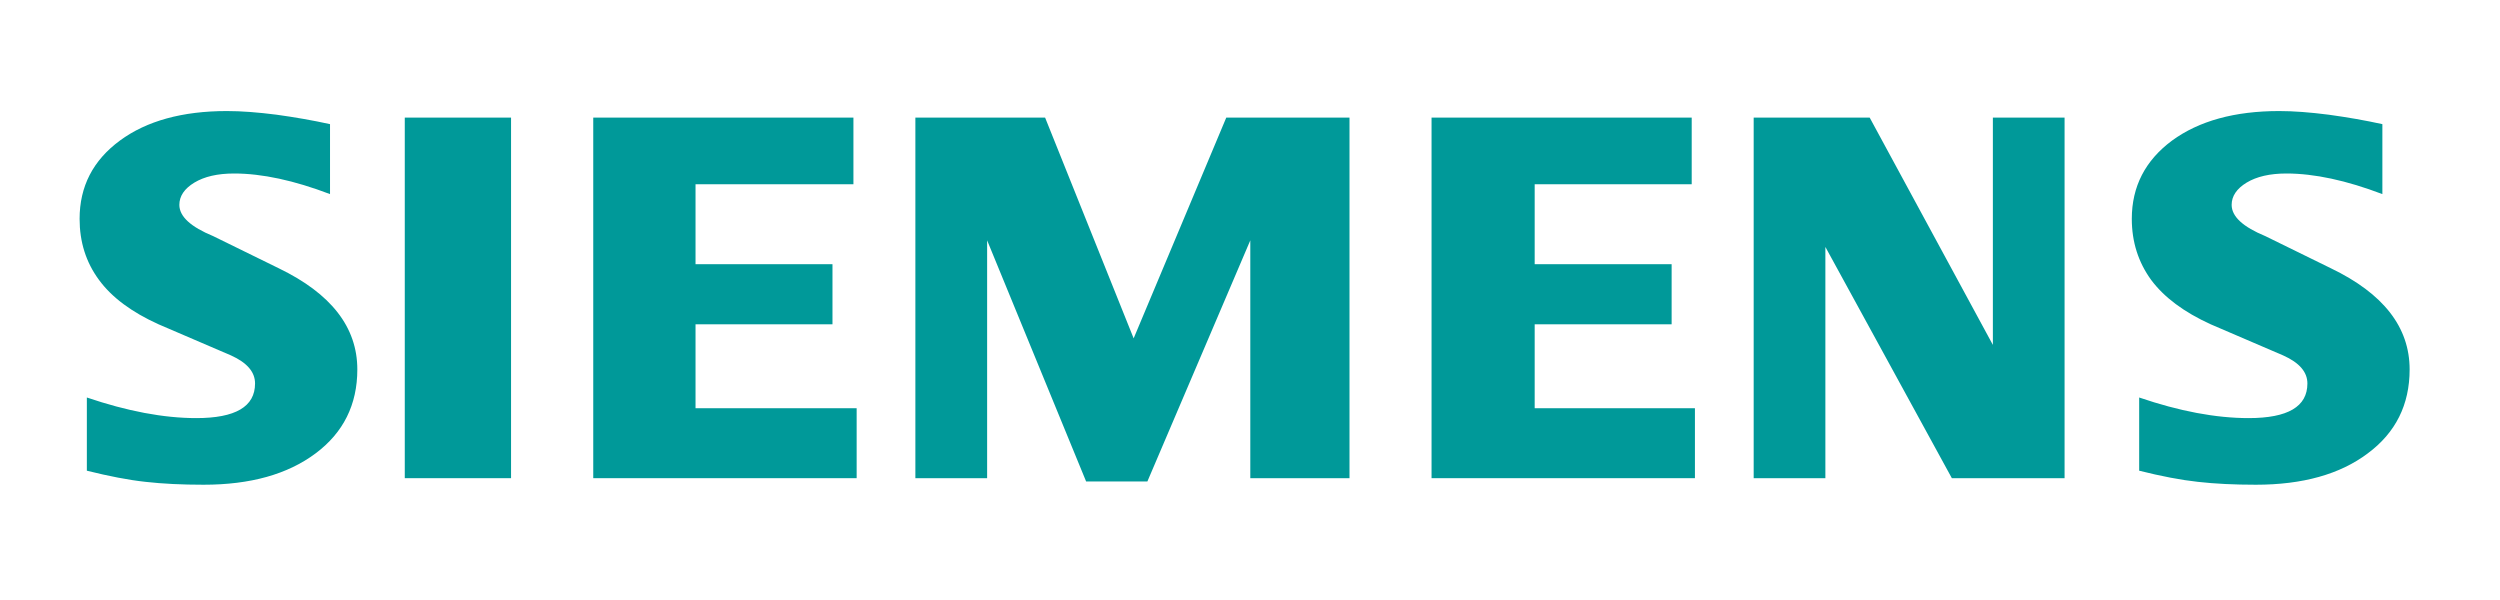 <svg width="100" height="24" viewBox="0 0 100 24" fill="none" xmlns="http://www.w3.org/2000/svg">
<path fill-rule="evenodd" clip-rule="evenodd" d="M95.295 4.966V7.764C93.857 7.217 92.576 6.94 91.456 6.94C90.792 6.94 90.264 7.064 89.866 7.304C89.469 7.545 89.266 7.843 89.266 8.194C89.266 8.66 89.715 9.075 90.618 9.447L93.228 10.727C95.338 11.741 96.385 13.088 96.385 14.779C96.385 16.185 95.829 17.306 94.709 18.136C93.597 18.974 92.099 19.389 90.235 19.389C89.375 19.389 88.602 19.352 87.916 19.274C87.23 19.2 86.441 19.047 85.567 18.828V15.9C87.17 16.447 88.631 16.724 89.946 16.724C91.515 16.724 92.296 16.265 92.296 15.34C92.296 14.88 91.976 14.508 91.327 14.217L88.428 12.972C87.359 12.485 86.564 11.894 86.044 11.194C85.532 10.488 85.272 9.678 85.272 8.753C85.272 7.459 85.812 6.416 86.882 5.623C87.959 4.836 89.389 4.442 91.167 4.442C91.745 4.442 92.41 4.493 93.148 4.588C93.891 4.69 94.606 4.814 95.295 4.966Z" fill="#009999"/>
<path fill-rule="evenodd" clip-rule="evenodd" d="M13.201 4.966V7.764C11.763 7.217 10.484 6.94 9.364 6.94C8.698 6.94 8.172 7.064 7.774 7.304C7.377 7.545 7.174 7.843 7.174 8.194C7.174 8.66 7.629 9.075 8.532 9.447L11.142 10.727C13.244 11.741 14.293 13.088 14.293 14.779C14.293 16.185 13.735 17.306 12.623 18.136C11.502 18.974 10.013 19.389 8.143 19.389C7.283 19.389 6.508 19.352 5.822 19.274C5.136 19.2 4.355 19.047 3.474 18.828V15.9C5.085 16.447 6.545 16.724 7.852 16.724C9.421 16.724 10.202 16.265 10.202 15.34C10.202 14.88 9.884 14.508 9.241 14.217L6.342 12.972C5.265 12.485 4.47 11.894 3.958 11.194C3.438 10.488 3.184 9.678 3.184 8.753C3.184 7.459 3.72 6.416 4.796 5.623C5.865 4.836 7.297 4.442 9.075 4.442C9.659 4.442 10.316 4.493 11.062 4.588C11.8 4.69 12.514 4.814 13.201 4.966Z" fill="#009999"/>
<path fill-rule="evenodd" clip-rule="evenodd" d="M16.191 4.704H20.442V19.127H16.191V4.704Z" fill="#009999"/>
<path fill-rule="evenodd" clip-rule="evenodd" d="M34.137 4.704V7.37H27.821V10.568H33.299V12.972H27.821V16.329H34.266V19.127H23.73V4.704H34.137Z" fill="#009999"/>
<path fill-rule="evenodd" clip-rule="evenodd" d="M53.98 4.704V19.127H50.012V9.614L45.895 19.259H43.445L39.485 9.614V19.127H36.615V4.704H41.804L45.346 13.534L49.051 4.704H53.98Z" fill="#009999"/>
<path fill-rule="evenodd" clip-rule="evenodd" d="M67.668 4.704V7.37H61.387V10.568H66.865V12.972H61.387V16.329H67.797V19.127H57.262V4.704H67.668Z" fill="#009999"/>
<path fill-rule="evenodd" clip-rule="evenodd" d="M82.583 4.704V19.127H78.074L73.015 9.877V19.127H70.147V4.704H74.787L79.715 13.796V4.704H82.583Z" fill="#009999"/>
</svg>
